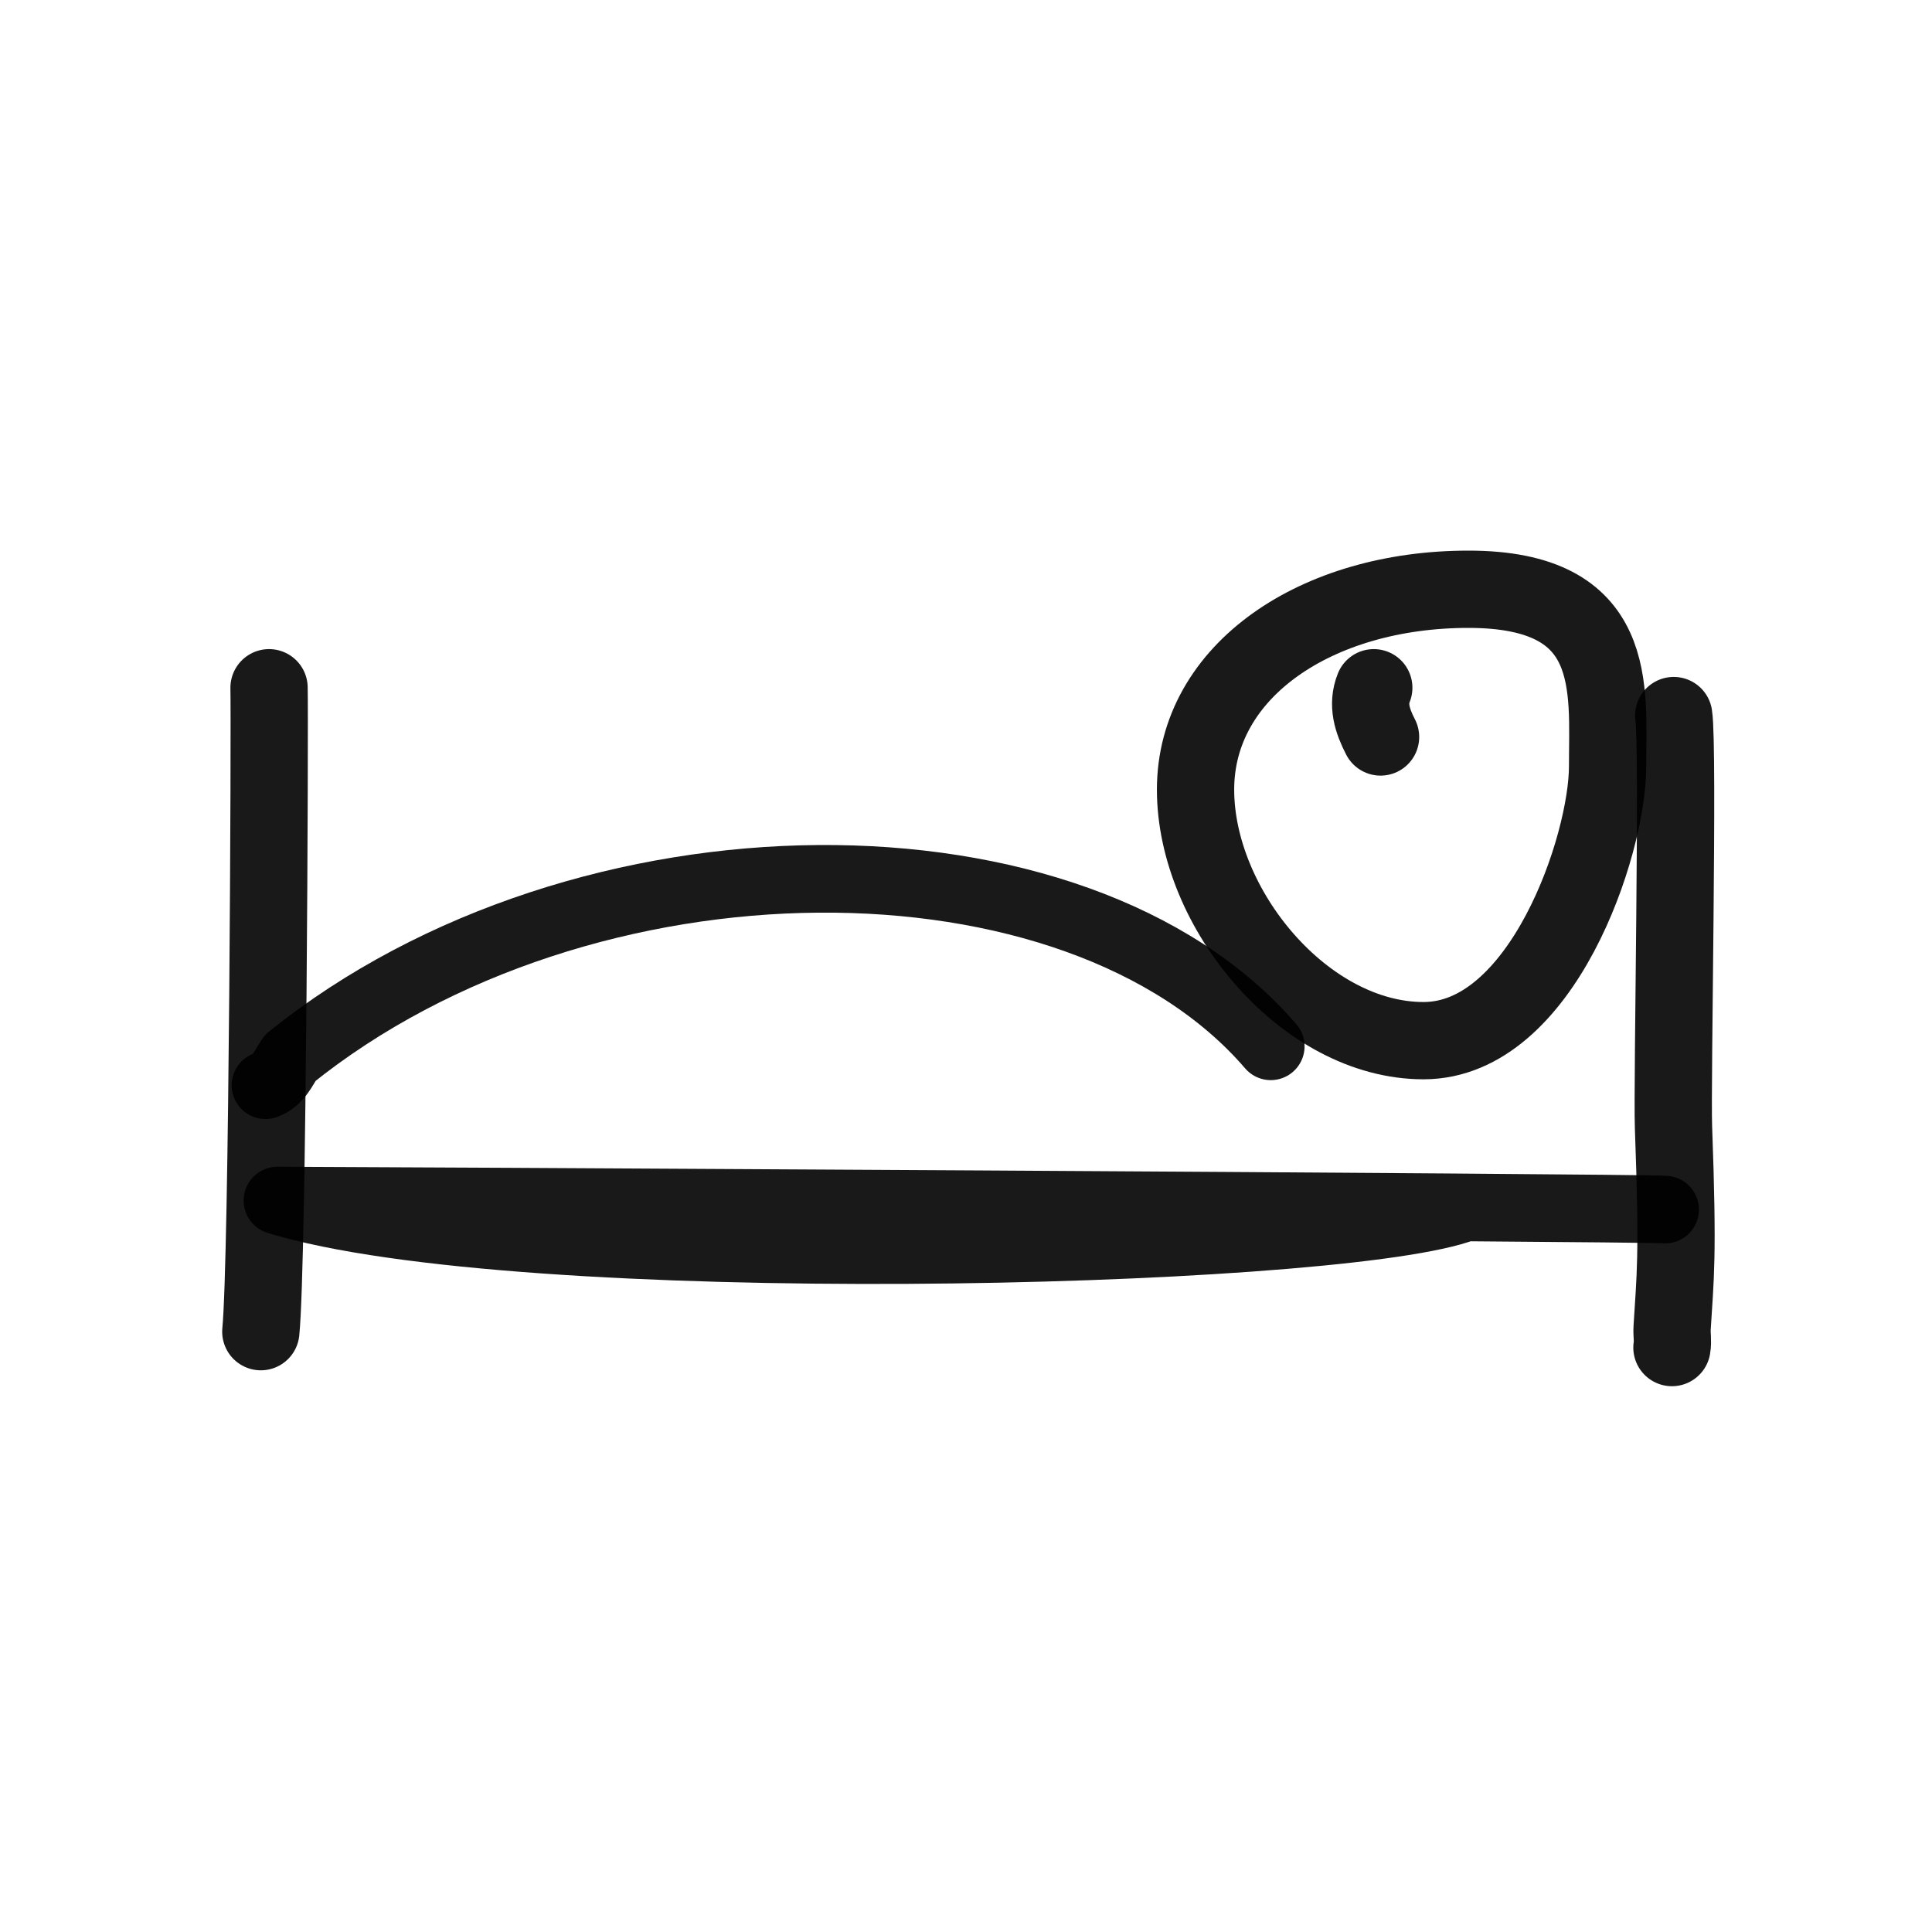 <?xml version="1.0" encoding="utf-8"?>
<svg width="800px" height="800px" viewBox="0 0 400 400" fill="none" xmlns="http://www.w3.org/2000/svg">
<path fill-rule="evenodd" clip-rule="evenodd" d="M332.834 158.701C332.834 142.39 335.435 122 304.022 122C272.608 122 247.525 138.833 247.525 163.484C247.525 188.136 270.164 215.458 294.73 215.458C319.295 215.458 332.834 175.013 332.834 158.701Z" stroke="#000000" stroke-opacity="0.9" stroke-width="16" stroke-linecap="round" stroke-linejoin="round"/>
<path d="M54.962 224.685C57.748 223.694 58.713 221.016 60.088 219.017C121.001 170 223.001 170 263.099 216.628" stroke="#000000" stroke-opacity="0.9" stroke-width="14" stroke-linecap="round" stroke-linejoin="round"/>
<path d="M346.523 148.15C347.565 154.784 346.158 224.685 346.478 233.326C347.494 260.785 346.821 264.424 346.192 274.972C346.113 276.313 346.4 277.688 346.158 279" stroke="#000000" stroke-opacity="0.9" stroke-width="16" stroke-linecap="round" stroke-linejoin="round"/>
<path d="M344.744 250.428C341.365 250.006 66.193 248.541 57.44 248.561C107.431 263.941 273.229 259.893 302.065 250.428" stroke="#000000" stroke-opacity="0.9" stroke-width="14" stroke-linecap="round" stroke-linejoin="round"/>
<path d="M54 275.708C55.458 260.99 55.875 149.11 55.704 142.39" stroke="#000000" stroke-opacity="0.9" stroke-width="16" stroke-linecap="round" stroke-linejoin="round"/>
<path d="M284.427 142.39C283.028 145.871 284.087 149.202 285.829 152.584" stroke="#000000" stroke-opacity="0.9" stroke-width="16" stroke-linecap="round" stroke-linejoin="round"/>
</svg>